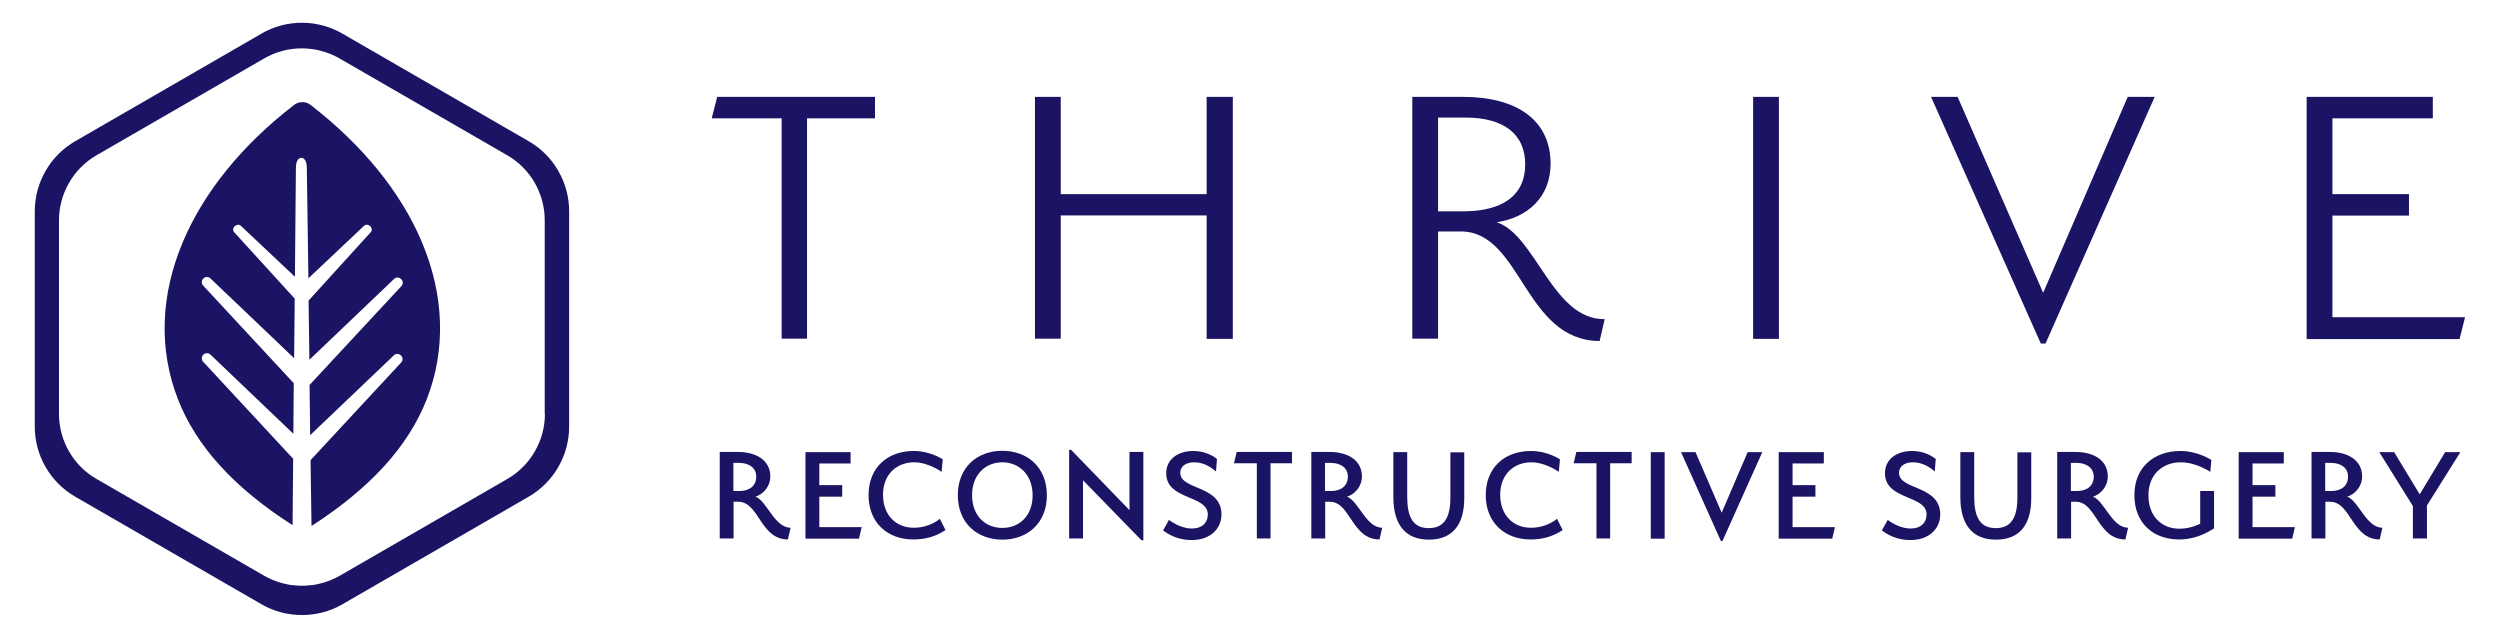 <?xml version="1.0" encoding="UTF-8"?>
<!-- Generator: Adobe Illustrator 27.7.0, SVG Export Plug-In . SVG Version: 6.00 Build 0)  -->
<svg xmlns="http://www.w3.org/2000/svg" xmlns:xlink="http://www.w3.org/1999/xlink" version="1.1" id="Layer_1" x="0px" y="0px" viewBox="0 0 1280 326.5" style="enable-background:new 0 0 1280 326.5;" xml:space="preserve">
<style type="text/css">
	.st0{fill:#1B1464;}
</style>
<g>
	<g>
		<g>
			<g>
				<g>
					<path class="st0" d="M378,256.9h-2.4v18.8h-7.1v-44.3h9.3c10,0,16.6,4.7,16.6,12.5c0,5.4-3.8,9.2-7.6,10.4       c5.9,2.2,9.7,15.9,18,15.9l-1.4,6C389.2,276.2,388.7,256.9,378,256.9z M378.4,237h-2.9v14.4h3.1c5.1,0,8.6-2.6,8.6-7.4       C387.2,239.6,383.6,237,378.4,237z"></path>
					<path class="st0" d="M412.4,231.5h23.1v5.8h-16v11.1h11.7v5.9h-11.7v15.6h21.7l-1.4,5.9h-27.4V231.5z"></path>
					<path class="st0" d="M444.7,253.5c0-14.3,9.9-22.6,23.1-22.6c8.7,0,14.9,4.3,14.9,4.3l-0.6,6.4c0,0-6.7-4.9-14.1-4.9       c-8.7,0-15.9,6-15.9,16.6c0,10.6,6.8,16.9,15.7,16.9c8.5,0,13.4-4.6,13.4-4.6l2.9,5.8c-5.3,3.5-10.8,4.8-16.3,4.8       C454.6,276.3,444.7,267.8,444.7,253.5z"></path>
					<path class="st0" d="M513.2,276.3c-12.7,0-22.8-8.3-22.8-22.8c0-14.4,10.1-22.7,22.8-22.7c12.7,0,22.8,8.3,22.8,22.8       C536,268,525.9,276.3,513.2,276.3z M513.2,236.7c-8.5,0-15.5,6.2-15.5,16.8c0,10.8,7,16.8,15.5,16.8c8.5,0,15.5-6,15.5-16.7       C528.7,243,521.7,236.7,513.2,236.7z"></path>
					<path class="st0" d="M554.5,245.9v29.8h-7.1v-45.4h1l29.9,30.9v-29.8h7.1v45.2h-1L554.5,245.9z"></path>
					<path class="st0" d="M611.4,236.7c-3.9,0-7.1,1.8-7.1,5.4c0,8.9,21.1,6.2,21.1,21.3c0,7.5-6,13.1-15.1,13.1       c-4.4,0-9.4-0.9-14.8-4.9l3-5.4c3.4,2.5,7.7,4.4,11.7,4.4c5.4,0,8.2-3.1,8.2-7.2c0-10.1-21.3-7.2-21.3-21.1       c0-7.1,5.9-11.4,13.9-11.4c5.4,0,9.6,2.1,12.1,4.1l-0.5,6.4C618.8,238.1,615.1,236.7,611.4,236.7z"></path>
					<path class="st0" d="M650.5,275.7h-7v-38.5h-11.7l1.4-5.8h28.3v5.8h-11V275.7z"></path>
					<path class="st0" d="M680.9,256.9h-2.4v18.8h-7.1v-44.3h9.3c10,0,16.6,4.7,16.6,12.5c0,5.4-3.8,9.2-7.6,10.4       c5.9,2.2,9.7,15.9,18,15.9l-1.4,6C692,276.2,691.5,256.9,680.9,256.9z M681.3,237h-2.9v14.4h3.1c5.1,0,8.6-2.6,8.6-7.4       C690.1,239.6,686.5,237,681.3,237z"></path>
					<path class="st0" d="M731.6,276.3c-12.6,0-18.2-8.4-18.2-21.8v-23h7.1v23c0,10.1,2.9,15.9,11,15.9c8.1,0,11.1-5.7,11.1-15.7       v-23.1h7.1v23.1C749.8,268,744.2,276.3,731.6,276.3z"></path>
					<path class="st0" d="M760.7,253.5c0-14.3,9.9-22.6,23.1-22.6c8.7,0,14.9,4.3,14.9,4.3l-0.6,6.4c0,0-6.7-4.9-14.1-4.9       c-8.7,0-15.9,6-15.9,16.6c0,10.6,6.8,16.9,15.7,16.9c8.5,0,13.4-4.6,13.4-4.6l2.9,5.8c-5.3,3.5-10.8,4.8-16.3,4.8       C770.7,276.3,760.7,267.8,760.7,253.5z"></path>
					<path class="st0" d="M824.4,275.7h-7v-38.5h-11.7l1.4-5.8h28.3v5.8h-11V275.7z"></path>
					<path class="st0" d="M845.2,231.5h7.1v44.3h-7.1V231.5z"></path>
					<path class="st0" d="M894.8,231.5h7.5l-20.4,45.5h-0.8l-20.4-45.5h7.4l13.4,31L894.8,231.5z"></path>
					<path class="st0" d="M910.7,231.5h23.1v5.8h-16v11.1h11.7v5.9h-11.7v15.6h21.7l-1.4,5.9h-27.4V231.5z"></path>
					<path class="st0" d="M979.4,236.7c-3.9,0-7.1,1.8-7.1,5.4c0,8.9,21.1,6.2,21.1,21.3c0,7.5-6,13.1-15.1,13.1       c-4.4,0-9.4-0.9-14.8-4.9l3-5.4c3.4,2.5,7.7,4.4,11.7,4.4c5.4,0,8.2-3.1,8.2-7.2c0-10.1-21.3-7.2-21.3-21.1       c0-7.1,5.9-11.4,13.9-11.4c5.4,0,9.6,2.1,12.1,4.1l-0.5,6.4C986.8,238.1,983.1,236.7,979.4,236.7z"></path>
					<path class="st0" d="M1021.9,276.3c-12.6,0-18.2-8.4-18.2-21.8v-23h7.1v23c0,10.1,2.9,15.9,11,15.9c8.1,0,11.1-5.7,11.1-15.7       v-23.1h7.1v23.1C1040.1,268,1034.6,276.3,1021.9,276.3z"></path>
					<path class="st0" d="M1062.8,256.9h-2.4v18.8h-7.1v-44.3h9.3c10,0,16.6,4.7,16.6,12.5c0,5.4-3.8,9.2-7.6,10.4       c5.9,2.2,9.7,15.9,18,15.9l-1.4,6C1073.9,276.2,1073.4,256.9,1062.8,256.9z M1063.2,237h-2.9v14.4h3.1c5.1,0,8.6-2.6,8.6-7.4       C1072,239.6,1068.3,237,1063.2,237z"></path>
					<path class="st0" d="M1115.7,276.2c-13.2,0-22.9-8.3-22.9-22.7c0-14.3,10.1-22.6,23.6-22.6c8.9,0,15.8,4.6,15.8,4.6l-0.5,6.1       c0,0-7.2-4.9-15.1-4.9c-9.3,0-16.6,6.1-16.6,16.9c0,10.9,6.9,17.1,15.9,17.1c6.1,0,10.6-2.6,10.6-2.6v-16.7h7.1v19.1       C1133.5,270.4,1126.3,276.2,1115.7,276.2z"></path>
					<path class="st0" d="M1146.2,231.5h23.1v5.8h-16v11.1h11.7v5.9h-11.7v15.6h21.7l-1.4,5.9h-27.4V231.5z"></path>
					<path class="st0" d="M1193,256.9h-2.4v18.8h-7.1v-44.3h9.3c10,0,16.6,4.7,16.6,12.5c0,5.4-3.8,9.2-7.6,10.4       c5.9,2.2,9.7,15.9,18,15.9l-1.4,6C1204.2,276.2,1203.7,256.9,1193,256.9z M1193.4,237h-2.9v14.4h3.1c5.1,0,8.6-2.6,8.6-7.4       C1202.2,239.6,1198.6,237,1193.4,237z"></path>
					<path class="st0" d="M1251.9,231.5h7.8l-17.1,27.3v16.9h-7.2v-16.6l-17.2-27.6h7.6l13.1,21.6L1251.9,231.5z"></path>
				</g>
			</g>
			<g>
				<g>
					<path class="st0" d="M413.2,173.4h-13V60.6h-35.8l2.8-11H448v11h-34.8V173.4z"></path>
					<path class="st0" d="M617.8,110.3h-74.7v63.1h-13.2V49.6h13.2v49.8h74.7V49.6h13.4v123.9h-13.4V110.3z"></path>
					<path class="st0" d="M747.9,118.5h-11.6v54.9h-13.2V49.6h26c27.6,0,44.8,12,44.8,34.2c0,17.2-11.8,27.6-27.6,30       c20,6.4,28.6,50,55.3,49.6l-2.6,11.2C780.3,174.4,779.1,118.5,747.9,118.5z M750.3,60.2h-14v48h12.8c20,0,31.8-8,31.8-24       C780.9,68.3,769.5,60.2,750.3,60.2z"></path>
					<path class="st0" d="M897.6,49.6h13.2v123.9h-13.2V49.6z"></path>
					<path class="st0" d="M1089.4,49.6h13.8l-55.9,126.3h-2.4L988.7,49.6h13.6l43.8,100.3L1089.4,49.6z"></path>
					<path class="st0" d="M1181.1,49.6h64.5v11h-51.4v38.8h39.2v11h-39.2v52h67.9l-2.8,11.2h-78.3V49.6z"></path>
				</g>
			</g>
		</g>
	</g>
	<g>
		<g>
			<path class="st0" d="M270.7,72.3l-95.4-55.1c-12.8-7.4-28.7-7.4-41.4,0L38.5,72.3c-12.8,7.4-20.7,21.1-20.7,35.9v110.2     c0,14.8,7.9,28.5,20.7,35.9l95.4,55.1c6.4,3.7,13.6,5.5,20.7,5.5c7.2,0,14.3-1.8,20.7-5.5l95.4-55.1     c12.8-7.4,20.7-21.1,20.7-35.9V108.2C291.4,93.4,283.5,79.7,270.7,72.3z M279,211.9c0,13.7-7.4,26.5-19.2,33.3l-85.9,49.6     c-4.4,2.5-9.2,4.1-14.2,4.8l0,0h-0.5c-1.5,0.2-3.1,0.3-4.6,0.3c-1.5,0-3.1-0.1-4.6-0.3h-0.5l0,0c-5-0.7-9.8-2.3-14.2-4.8     l-85.9-49.6c-11.9-6.8-19.2-19.6-19.2-33.3v-99.1c0-13.7,7.4-26.5,19.2-33.3l85.9-49.6c11.9-6.9,26.6-6.8,38.5,0l85.9,49.6     c11.9,6.8,19.2,19.6,19.2,33.3V211.9z"></path>
		</g>
		<g>
			<path class="st0" d="M218.5,204.4c9.9-25.4,9-53.3-2.6-80.7c-10.8-25.5-30.4-49.5-56.9-70c-2.5-1.9-5.9-1.9-8.4,0     c-26.5,20.4-46.1,44.5-56.9,70c-11.6,27.4-12.5,55.3-2.6,80.7c9.4,24.1,28.7,45.3,58.7,64.5l0.3-34l-46.1-49.7     c-0.9-1-0.9-2.6,0.1-3.6c1-1,2.6-1,3.6-0.1l42.5,40.6l0.2-25.9l-46.4-50c-0.9-1-0.9-2.6,0.1-3.6c1-1,2.6-1,3.6-0.1l42.9,40.9     l0.3-30.5l-31-34c-0.8-0.9-0.7-2.2,0.3-3.1c1-0.9,2.3-1,3.1-0.2l27.7,26.1l0.5-55.7c0-3.9,1.5-5.2,2.8-5.2c0,0,0,0,0,0     c1.3,0,2.8,1.4,2.8,5.2l0.8,56.5l28.5-26.9c0.9-0.8,2.2-0.7,3.1,0.2c1,0.9,1.1,2.3,0.3,3.1L158,153.9l0.4,30.3l43.4-41.4     c1-1,2.5-0.9,3.6,0.1c1,1,1.1,2.5,0.1,3.6l-47,50.6l0.3,25.7l42.9-40.9c1-1,2.5-0.9,3.6,0.1c1,1,1.1,2.5,0.1,3.6l-46.4,50     l0.5,33.7C189.7,249.8,209,228.6,218.5,204.4z"></path>
		</g>
	</g>
</g>
</svg>

